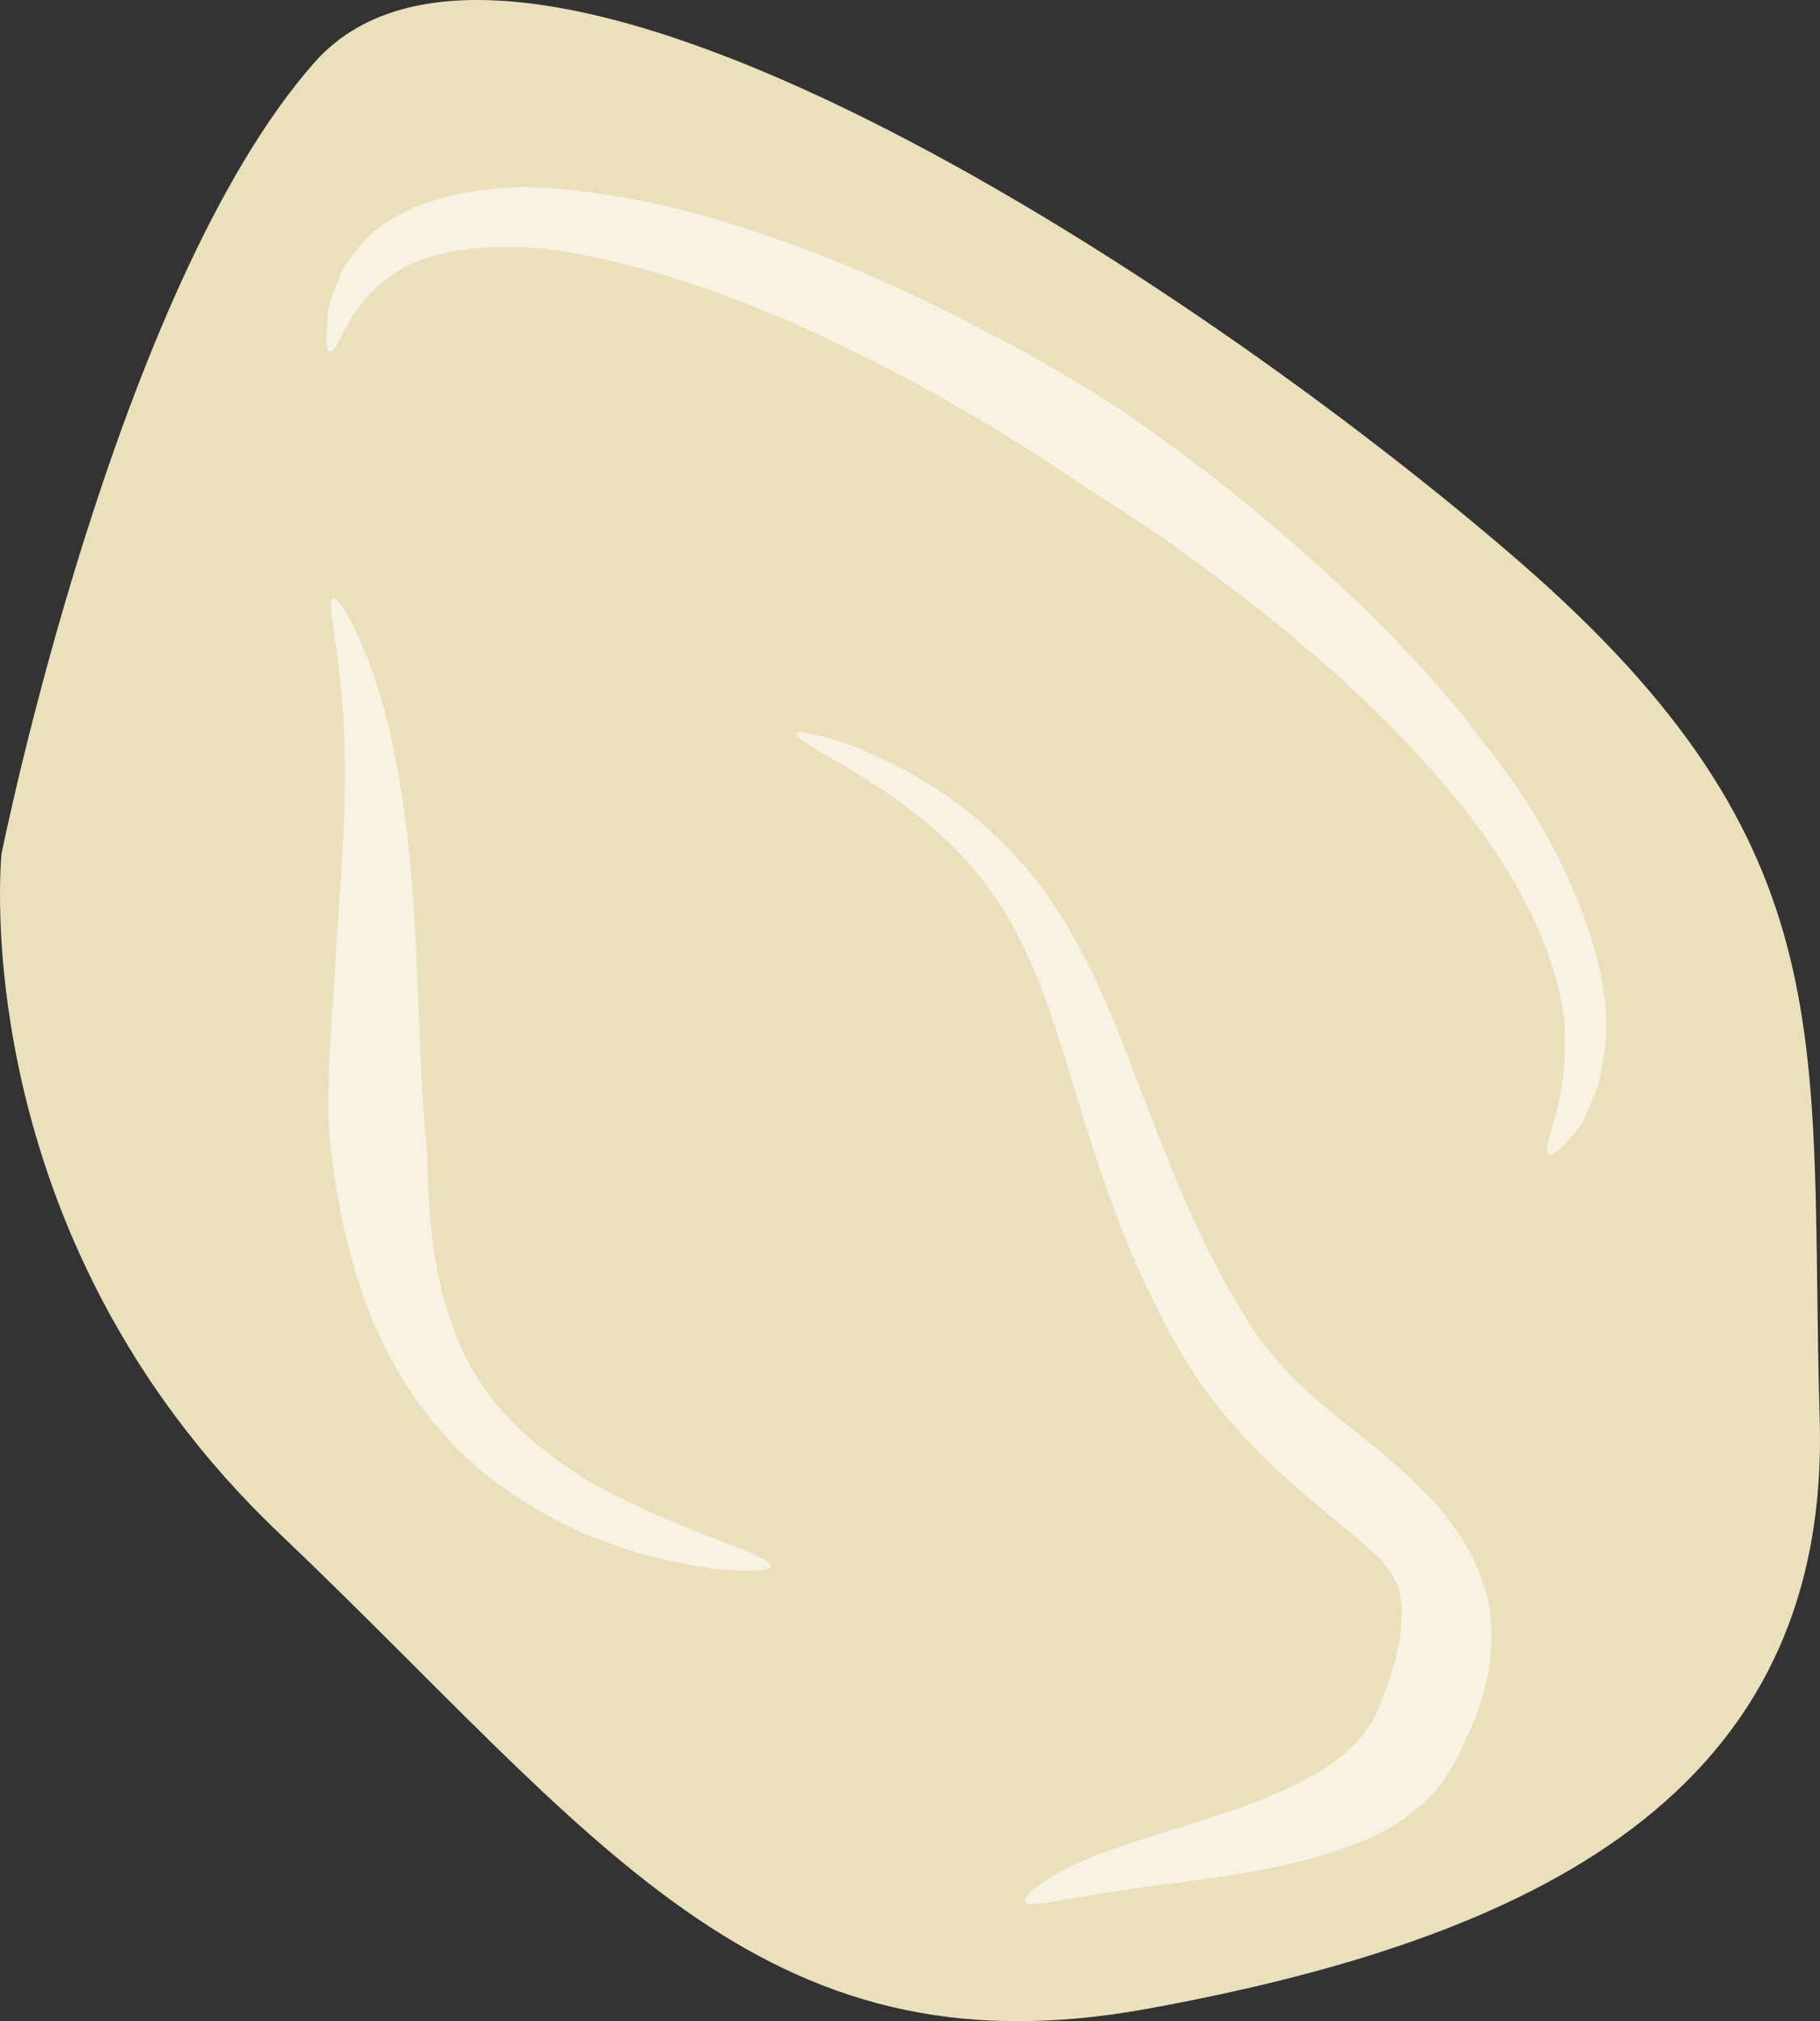 <?xml version="1.0" encoding="UTF-8" standalone="no"?>
<svg
   xmlns:dc="http://purl.org/dc/elements/1.1/"
   xmlns:cc="http://creativecommons.org/ns#"
   xmlns:rdf="http://www.w3.org/1999/02/22-rdf-syntax-ns#"
   xmlns:svg="http://www.w3.org/2000/svg"
   xmlns="http://www.w3.org/2000/svg"
   id="svg16"
   viewBox="0 0 4280.367 4753.365"
   style="clip-rule:evenodd;fill-rule:evenodd;image-rendering:optimizeQuality;shape-rendering:geometricPrecision;text-rendering:geometricPrecision"
   version="1.1"
   height="47.534mm"
   width="42.804mm"
   xml:space="preserve"><rect x="0" y="0" width="4280.367" height="4753.365" fill="#333333" stroke="none"/>
 <defs
   id="defs4">
  <style
   id="style2"
   type="text/css">
   <![CDATA[
    .fil0 {fill:#EAE0BC;fill-rule:nonzero}
    .fil1 {fill:#F7F2E2;fill-rule:nonzero}
   ]]>
  </style>
 </defs>
 <g
   transform="translate(-8125.391,-12432.131)"
   id="Vrstva_x0020_1">
  <path
   style="fill:#eae0bc;fill-rule:nonzero"
   id="path7"
   d="m 8129,14440 c 0,0 -92,890 653,1598 745,709 1124,1284 2038,1119 914,-166 1612,-506 1585,-1389 -26,-884 75,-1336 -705,-2014 -780,-677 -2366,-1706 -2835,-1175 -469,531 -736,1861 -736,1861 z"
   class="fil0" />
  <path
   style="fill:#f7f2e2;fill-rule:nonzero"
   id="path9"
   d="m 11768,15147 c -20,-16 39,-102 38,-265 5,-162 -106,-402 -284,-604 -172,-206 -387,-379 -550,-500 -164,-122 -281,-191 -288,-196 -7,-4 -129,-92 -316,-199 -187,-107 -439,-232 -687,-306 -123,-35 -246,-64 -353,-64 -106,-1 -198,16 -262,54 -130,76 -145,205 -166,192 -8,-5 -9,-37 -3,-92 2,-30 18,-56 30,-90 6,-19 19,-32 30,-48 13,-14 24,-33 41,-46 64,-58 164,-94 280,-106 117,-13 250,6 384,33 268,59 540,176 742,281 202,103 337,192 344,196 7,5 132,86 305,227 172,141 398,341 579,587 188,237 303,544 264,720 -3,21 -6,43 -11,62 -7,17 -14,34 -20,49 -7,15 -13,29 -19,42 -8,11 -16,20 -23,29 -29,34 -48,50 -55,44 z"
   class="fil1" />
  <path
   style="fill:#f7f2e2;fill-rule:nonzero"
   id="path11"
   d="m 10537,16905 c -11,-15 66,-76 206,-124 137,-51 337,-93 488,-184 38,-23 70,-50 96,-80 25,-33 41,-61 55,-106 34,-83 46,-168 37,-223 -4,-28 -15,-45 -24,-61 -7,-8 -15,-17 -21,-25 -8,-9 -18,-17 -26,-25 -35,-32 -64,-54 -67,-56 -3,-3 -34,-29 -85,-72 -53,-47 -135,-117 -218,-224 -42,-54 -79,-116 -112,-178 -30,-59 -61,-121 -87,-186 -54,-130 -96,-266 -135,-395 -39,-129 -79,-253 -138,-358 -58,-107 -139,-192 -219,-255 -20,-16 -40,-31 -58,-45 -20,-13 -38,-25 -56,-36 -35,-24 -66,-42 -92,-56 -53,-30 -83,-51 -83,-59 0,-8 31,-2 86,14 28,8 62,20 101,39 20,9 40,19 62,29 22,12 45,27 69,41 95,59 209,158 292,287 85,128 139,268 189,399 50,131 98,257 153,371 26,57 56,111 86,162 28,49 55,88 85,123 58,70 122,121 171,160 52,42 83,66 86,69 3,3 33,27 88,80 15,15 30,30 46,49 17,22 35,44 52,71 34,55 62,125 67,186 10,122 -24,219 -67,304 -9,22 -23,46 -38,69 -13,25 -34,42 -52,62 -40,35 -84,64 -132,85 -191,81 -401,94 -550,117 -152,19 -243,47 -255,31 z"
   class="fil1" />
  <path
   style="fill:#f7f2e2;fill-rule:nonzero"
   id="path13"
   d="m 8910,13839 c 13,-1 64,82 104,212 42,129 68,298 80,460 13,162 16,319 22,437 6,118 14,197 14,202 1,4 -1,88 14,209 16,121 57,281 173,403 56,62 129,114 200,158 73,40 145,73 207,98 62,26 115,45 153,60 37,16 60,28 61,36 2,9 -18,12 -54,12 -36,1 -88,-4 -153,-17 -65,-12 -143,-34 -230,-69 -86,-39 -182,-92 -272,-174 -89,-81 -162,-187 -208,-285 -46,-98 -69,-187 -87,-261 -31,-147 -34,-239 -36,-245 0,-5 -2,-90 5,-207 7,-115 17,-266 27,-416 9,-149 9,-299 -4,-414 -11,-116 -32,-197 -16,-199 z"
   class="fil1" />
 </g>
</svg>